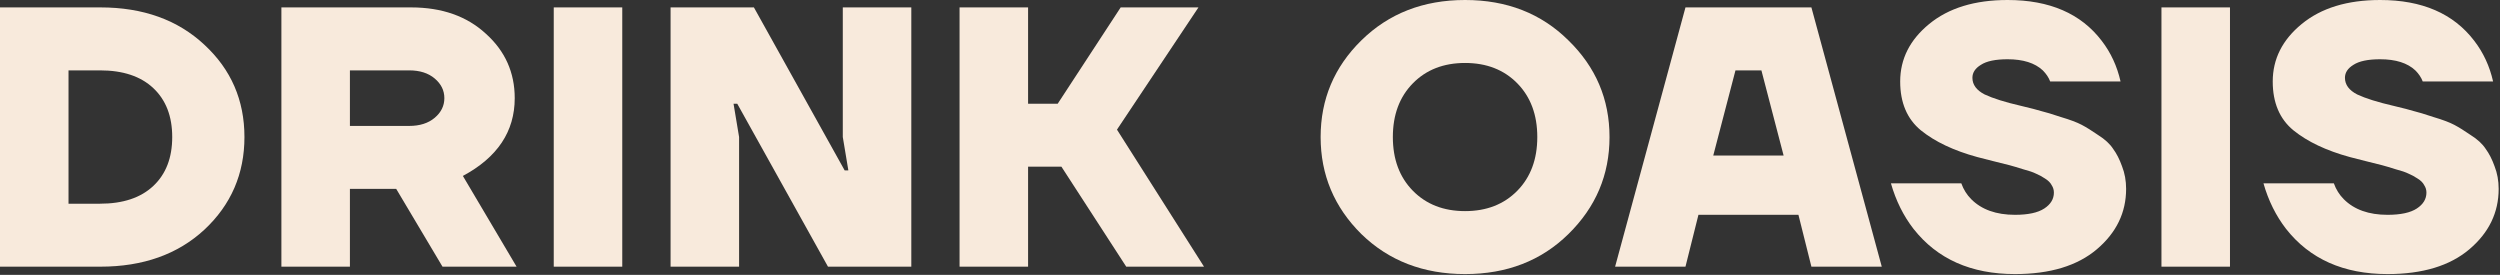 <svg xmlns="http://www.w3.org/2000/svg" width="1728" height="190" viewBox="0 0 1728 190" fill="none"><rect x="0" y="0" width="1728" height="190" fill="#333333" stroke="none"/><path d="M1564.51 126.72H1613.15C1614.69 130.987 1616.99 134.656 1620.06 137.728C1627.23 144.896 1637.3 148.48 1650.27 148.48C1659.32 148.48 1666.06 147.029 1670.49 144.128C1674.93 141.227 1677.15 137.557 1677.15 133.12C1677.15 131.243 1676.64 129.536 1675.61 128C1674.76 126.293 1673.22 124.757 1671.01 123.392C1668.96 122.027 1666.91 120.917 1664.86 120.064C1662.81 119.04 1659.83 118.016 1655.9 116.992C1652.15 115.797 1648.99 114.859 1646.43 114.176C1643.87 113.493 1640.12 112.555 1635.17 111.36C1630.39 110.165 1626.72 109.227 1624.16 108.544C1607.94 104.107 1594.97 97.963 1585.25 90.112C1575.69 82.261 1570.91 70.997 1570.91 56.32C1570.91 40.789 1577.57 27.563 1590.88 16.64C1604.36 5.547 1622.45 0 1645.15 0C1674.16 0 1695.84 9.387 1710.17 28.16C1716.49 36.352 1720.84 45.739 1723.23 56.32H1674.59C1673.57 53.589 1671.86 51.029 1669.47 48.64C1664.01 43.52 1655.9 40.96 1645.15 40.96C1636.79 40.96 1630.64 42.24 1626.72 44.8C1622.79 47.189 1620.83 50.176 1620.83 53.76C1620.83 58.539 1623.65 62.379 1629.28 65.28C1635.08 68.011 1643.53 70.656 1654.62 73.216C1661.11 74.752 1665.72 75.947 1668.45 76.8C1671.35 77.483 1675.87 78.848 1682.01 80.896C1688.33 82.773 1693.11 84.565 1696.35 86.272C1699.59 87.979 1703.43 90.368 1707.87 93.44C1712.48 96.341 1715.89 99.499 1718.11 102.912C1720.5 106.155 1722.55 110.165 1724.25 114.944C1726.13 119.723 1727.07 124.928 1727.07 130.56C1727.07 146.944 1720.33 160.853 1706.85 172.288C1693.36 183.723 1674.5 189.44 1650.27 189.44C1619.89 189.44 1596.51 179.029 1580.13 158.208C1573.13 149.163 1567.92 138.667 1564.51 126.72Z" fill="#F8EADC"></path><path d="M1494 184.32V5.12H1541.36V184.32H1494Z" fill="#F8EADC"></path><path d="M1307.01 126.72H1355.65C1357.19 130.987 1359.49 134.656 1362.56 137.728C1369.73 144.896 1379.8 148.48 1392.77 148.48C1401.82 148.48 1408.56 147.029 1412.99 144.128C1417.43 141.227 1419.65 137.557 1419.65 133.12C1419.65 131.243 1419.14 129.536 1418.11 128C1417.26 126.293 1415.72 124.757 1413.51 123.392C1411.46 122.027 1409.41 120.917 1407.36 120.064C1405.31 119.04 1402.33 118.016 1398.4 116.992C1394.65 115.797 1391.49 114.859 1388.93 114.176C1386.37 113.493 1382.62 112.555 1377.67 111.36C1372.89 110.165 1369.22 109.227 1366.66 108.544C1350.44 104.107 1337.47 97.963 1327.75 90.112C1318.19 82.261 1313.41 70.997 1313.41 56.32C1313.41 40.789 1320.07 27.563 1333.38 16.64C1346.86 5.547 1364.95 0 1387.65 0C1416.66 0 1438.34 9.387 1452.67 28.16C1458.99 36.352 1463.34 45.739 1465.73 56.32H1417.09C1416.07 53.589 1414.36 51.029 1411.97 48.64C1406.51 43.52 1398.4 40.96 1387.65 40.96C1379.29 40.96 1373.14 42.24 1369.22 44.8C1365.29 47.189 1363.33 50.176 1363.33 53.76C1363.33 58.539 1366.15 62.379 1371.78 65.28C1377.58 68.011 1386.03 70.656 1397.12 73.216C1403.61 74.752 1408.22 75.947 1410.95 76.8C1413.85 77.483 1418.37 78.848 1424.51 80.896C1430.83 82.773 1435.61 84.565 1438.85 86.272C1442.09 87.979 1445.93 90.368 1450.37 93.44C1454.98 96.341 1458.39 99.499 1460.61 102.912C1463 106.155 1465.05 110.165 1466.75 114.944C1468.63 119.723 1469.57 124.928 1469.57 130.56C1469.57 146.944 1462.83 160.853 1449.35 172.288C1435.86 183.723 1417 189.44 1392.77 189.44C1362.39 189.44 1339.01 179.029 1322.63 158.208C1315.63 149.163 1310.42 138.667 1307.01 126.72Z" fill="#F8EADC"></path><path d="M1116.36 184.32L1165 5.12H1252.04L1300.68 184.32H1252.04L1243.08 148.48H1173.96L1165 184.32H1116.36ZM1184.2 107.52H1232.84L1217.48 48.64H1199.56L1184.2 107.52Z" fill="#F8EADC"></path><path d="M940.98 161.792C922.207 143.189 912.82 120.832 912.82 94.72C912.82 68.608 922.207 46.336 940.98 27.904C959.924 9.301 983.817 0 1012.66 0C1041.5 0 1065.31 9.301 1084.08 27.904C1103.03 46.336 1112.5 68.608 1112.5 94.72C1112.5 120.832 1103.03 143.189 1084.08 161.792C1065.31 180.224 1041.5 189.44 1012.66 189.44C983.817 189.44 959.924 180.224 940.98 161.792ZM976.564 57.6C967.348 66.987 962.74 79.36 962.74 94.72C962.74 110.08 967.348 122.453 976.564 131.84C985.78 141.227 997.812 145.92 1012.66 145.92C1027.51 145.92 1039.54 141.227 1048.76 131.84C1057.97 122.453 1062.58 110.08 1062.58 94.72C1062.58 79.36 1057.97 66.987 1048.76 57.6C1039.54 48.213 1027.51 43.52 1012.66 43.52C997.812 43.52 985.78 48.213 976.564 57.6Z" fill="#F8EADC"></path><path d="M663.25 184.32V5.12H710.61V71.68H731.09L774.61 5.12H828.37L772.05 89.6L832.21 184.32H778.45L733.65 115.2H710.61V184.32H663.25Z" fill="#F8EADC"></path><path d="M463.5 184.32V5.12H521.1L583.82 117.76H586.38L582.54 94.72V5.12H629.9V184.32H572.3L509.58 71.68H507.02L510.86 94.72V184.32H463.5Z" fill="#F8EADC"></path><path d="M382.75 184.32V5.12H430.11V184.32H382.75Z" fill="#F8EADC"></path><path d="M194.5 184.32V5.12H284.1C305.433 5.12 322.671 11.179 335.812 23.296C349.124 35.243 355.78 50.091 355.78 67.84C355.78 90.88 343.833 108.8 319.94 121.6L357.06 184.32H305.86L273.86 130.56H241.86V184.32H194.5ZM241.86 87.04H282.82C290.159 87.04 296.047 85.163 300.484 81.408C304.921 77.653 307.14 73.131 307.14 67.84C307.14 62.549 304.921 58.027 300.484 54.272C296.047 50.517 290.159 48.64 282.82 48.64H241.86V87.04Z" fill="#F8EADC"></path><path d="M0 184.32V5.12H69.376C98.901 5.12 122.88 13.739 141.312 30.976C159.744 48.043 168.96 69.291 168.96 94.72C168.96 120.149 159.744 141.483 141.312 158.72C122.88 175.787 98.901 184.32 69.376 184.32H0ZM47.36 140.8H69.12C84.992 140.8 97.28 136.704 105.984 128.512C114.688 120.32 119.04 109.056 119.04 94.72C119.04 80.384 114.688 69.12 105.984 60.928C97.28 52.736 84.992 48.64 69.12 48.64H47.36V140.8Z" fill="#F8EADC"></path></svg>